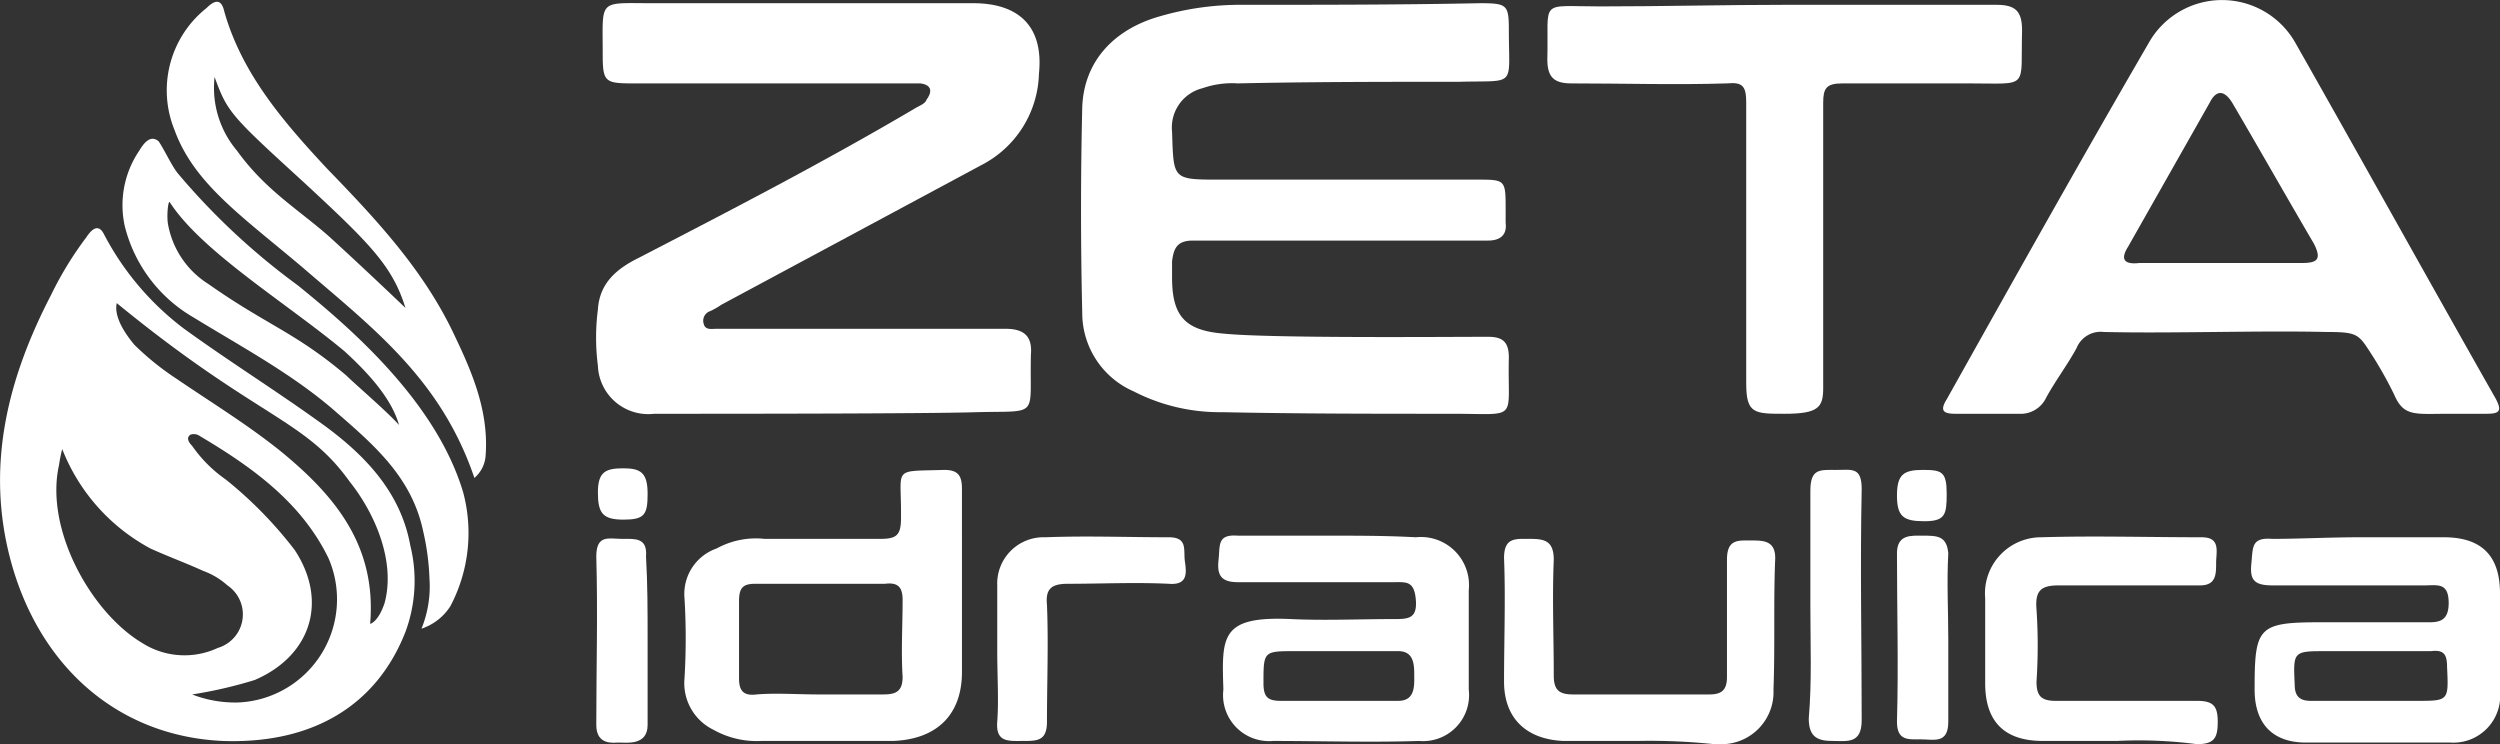 <svg id="Layer_1" data-name="Layer 1" xmlns="http://www.w3.org/2000/svg" viewBox="0 0 155.88 46.4"><rect x="0" y="0" width="155.88" height="46.4" fill="#333333" stroke="none"/><defs><style>.cls-1{fill:#fff;}</style></defs><title>logo-Zetaidraulica-white</title><path class="cls-1" d="M42.9,28a3.14,3.14,0,0,1-3.5-3,13.67,13.67,0,0,1,0-3.5c.1-1.6,1.1-2.5,2.5-3.2,5.8-3,11.6-6,17.2-9.3.3-.2.7-.3.8-.6.3-.4.4-.9-.4-1H41.6c-1.8,0-1.9-.1-1.9-1.9,0-3.4-.3-3.1,3.1-3.1h20c2.9,0,4.4,1.5,4.1,4.4a6.6,6.6,0,0,1-3.6,5.7L47.1,21.2a4.35,4.35,0,0,1-.7.4.63.63,0,0,0-.4.8c.1.4.5.3.8.3h18c1.1,0,1.7.4,1.6,1.6-.1,4,.6,3.5-3.4,3.6C60,28,46.6,28,42.9,28Z" transform="translate(-2.12 -2.2)"/><path class="cls-1" d="M94.2,13.4c1.8,0,1.8,0,1.8,1.9v.8c.1.8-.4,1.1-1.1,1.1H76.5c-1,0-1.2.5-1.3,1.3v1c0,2.4.8,3.3,3.2,3.5,2.9.3,13.9.2,16.5.2.9,0,1.3.3,1.3,1.3-.1,4,.7,3.5-3.5,3.5-4.8,0-9.6,0-14.4-.1a11.72,11.72,0,0,1-5.5-1.3,5.33,5.33,0,0,1-3.2-4.9c-.1-4.3-.1-8.5,0-12.8.1-2.9,2-4.9,4.9-5.7a17.92,17.92,0,0,1,5.1-.7c4.9,0,9.9,0,14.8-.1,1.7,0,1.8.1,1.8,1.7,0,3.6.5,3.1-3.1,3.2-4.6,0-9.2,0-13.8.1a5.58,5.58,0,0,0-2.2.3,2.52,2.52,0,0,0-1.9,2.7c.1,3,0,3,3,3Z" transform="translate(-2.12 -2.2)"/><path class="cls-1" d="M27.4,41.6c-1.8,4.6-5.8,7-11.4,6.8C9.5,48.1,4.6,43.8,2.8,37.2c-1.6-5.9-.2-11.4,2.5-16.6A21.63,21.63,0,0,1,7.5,17c.2-.3.7-1,1.1-.2a17.53,17.53,0,0,0,5,5.9c2.9,2.1,5.8,3.9,8.7,6,2.6,1.9,4.8,4.2,5.4,7.5A9.16,9.16,0,0,1,27.4,41.6ZM6,30.2a8.66,8.66,0,0,0-.2,1c-.9,4,2,9.2,5.2,11.1a4.91,4.91,0,0,0,4.7.3,2.18,2.18,0,0,0,.6-3.9,4.62,4.62,0,0,0-1.5-.9c-1.1-.5-2.2-.9-3.3-1.4A12,12,0,0,1,6,30.2Zm8.1,15.3A7.39,7.39,0,0,0,17,46a6.44,6.44,0,0,0,5.6-9c-1.7-3.5-4.8-5.7-8-7.6a.66.66,0,0,0-.6-.1c-.3.2-.1.5.1.7a8.38,8.38,0,0,0,2.1,2.1,25.54,25.54,0,0,1,4.3,4.4c2.1,3.2,1,6.6-2.5,8.1A27.44,27.44,0,0,1,14.1,45.5Zm11.1-4.4s.5-.1.9-1.3c.7-2.6-.6-5.6-2.2-7.6-2.8-3.9-5.7-3.9-14.5-11.1-.2.9.6,2,1.1,2.6a17.09,17.09,0,0,0,2.6,2.1c2.2,1.5,4.5,2.9,6.6,4.6C23.1,33.2,25.6,36.3,25.2,41.1Z" transform="translate(-2.12 -2.2)"/><path class="cls-1" d="M154.8,28c-2.1,0-2.8.2-3.4-1.2a24.79,24.79,0,0,0-1.8-3.1c-.5-.7-.8-.8-2.4-.8-4.3-.1-9.6.1-13.9,0a1.62,1.62,0,0,0-1.7,1c-.6,1.1-1.3,2-1.9,3.1a1.76,1.76,0,0,1-1.7,1h-3.9c-.7,0-1.1-.1-.6-.9,4.2-7.5,8.4-15,12.7-22.4a5.25,5.25,0,0,1,9,.1c4.2,7.4,8.3,14.8,12.5,22.2.5.9.2,1-.6,1Zm-14.2-9.4h5c1,0,1.3-.2.8-1.2-1.7-2.9-3.4-5.9-5.1-8.8-.5-.8-1-.8-1.4,0l-5.1,9c-.5.8-.2,1.1.7,1Z" transform="translate(-2.12 -2.2)"/><path class="cls-1" d="M113.5,2.5h13.1c1.2,0,1.6.4,1.6,1.6-.1,3.7.5,3.3-3.3,3.3H117c-1,0-1.2.3-1.2,1.2V26.4c0,1.2-.3,1.6-2.4,1.6-1.9,0-2.4,0-2.4-1.9V8.6c0-1-.2-1.3-1.2-1.2-3.2.1-6.4,0-9.7,0-1.1,0-1.5-.4-1.5-1.5.1-3.8-.6-3.3,3.3-3.3S109.7,2.5,113.5,2.5Z" transform="translate(-2.12 -2.2)"/><path class="cls-1" d="M62.1,38.6v5.5c0,2.7-1.6,4.2-4.3,4.3H49.6a5.52,5.52,0,0,1-3-.7,3.23,3.23,0,0,1-1.8-3.2,41.7,41.7,0,0,0,0-5,3,3,0,0,1,2-3.1,5.09,5.09,0,0,1,3-.6H57c1,0,1.3-.2,1.3-1.3v-.4c0-2.8-.5-2.5,2.7-2.6.9,0,1.1.4,1.1,1.2Zm-8.9,6.9h4c.8,0,1.2-.2,1.2-1.1-.1-1.6,0-3.2,0-4.8,0-.8-.3-1.1-1.1-1H49.2c-.8,0-1,.3-1,1.1v4.8c0,.8.3,1.1,1.1,1C50.5,45.4,51.8,45.5,53.2,45.5Z" transform="translate(-2.12 -2.2)"/><path class="cls-1" d="M85,35.6c1.8,0,3.6,0,5.4.1A3,3,0,0,1,93.7,39v6.2a2.87,2.87,0,0,1-3.1,3.2c-3,.1-6.1,0-9.1,0a2.87,2.87,0,0,1-3.1-3.2c-.1-3.3-.2-4.6,4.2-4.4,2.1.1,4.3,0,6.4,0,.9,0,1.5,0,1.4-1.2s-.6-1.1-1.4-1.1H79.3c-1.1,0-1.3-.5-1.2-1.4s-.1-1.6,1.2-1.5Zm4.3,10.3c1.1,0,1-1,1-1.7s-.1-1.4-1-1.4H82.9c-2,0-2,0-2,2,0,.9.3,1.1,1.1,1.1Z" transform="translate(-2.12 -2.2)"/><path class="cls-1" d="M149.2,35.7h5.3c2.4,0,3.5,1.2,3.5,3.5v6.1a2.92,2.92,0,0,1-3.1,3.2h-9c-2.1,0-3.2-1.2-3.2-3.3,0-3.9.2-4.2,4.1-4.2h6.4c.8,0,1.6.1,1.6-1.2s-.7-1.1-1.5-1.1h-9.5c-1.2,0-1.4-.4-1.3-1.4s0-1.6,1.3-1.5C145.5,35.8,147.4,35.7,149.2,35.7Zm.8,10.2h2.8c2,0,2,0,1.9-2.1,0-.8-.2-1.1-1-1h-6.5c-2.1,0-2.1,0-2,2.1,0,.7.3,1,1,1Z" transform="translate(-2.12 -2.2)"/><path class="cls-1" d="M13,10.3a6.55,6.55,0,0,1,2-7.6c.4-.4.9-.7,1.1.2,1.1,3.9,3.7,6.9,6.4,9.8,3.1,3.2,6.1,6.4,8,10.5,1.1,2.3,2.1,4.7,1.9,7.4a2,2,0,0,1-.7,1.4c-2.1-6.2-6.4-9.4-10.8-13.2C17.1,15.6,14.2,13.6,13,10.3ZM15.5,7a6.07,6.07,0,0,0,1.4,4.6c1.8,2.5,3.9,3.7,5.8,5.4,2.3,2.1,4.7,4.4,4.7,4.4-.8-2.6-2.2-4-6.3-7.8C16.5,9.4,16.3,9.2,15.5,7Z" transform="translate(-2.12 -2.2)"/><path class="cls-1" d="M9.9,16.3a6.05,6.05,0,0,1,.9-4.7c.3-.5.7-1,1.2-.6.3.4.8,1.5,1.2,2a42.69,42.69,0,0,0,7.5,7c3.2,2.6,8.6,7.2,10.3,12.9a9.79,9.79,0,0,1-.8,7.1,3.42,3.42,0,0,1-1.8,1.4,7,7,0,0,0,.5-3.1,15.44,15.44,0,0,0-.4-3c-.7-3.3-3-5.3-5.3-7.3-2.7-2.4-5.9-4.1-9-6A9.12,9.12,0,0,1,9.9,16.3Zm2.8-1.5c-.1-.1-.2.9-.1,1.4a5.55,5.55,0,0,0,2.5,3.7c3.7,2.6,5.4,3,8.6,5.7.5.5,2.6,2.3,3.3,3.1-.5-1.8-2.2-3.5-3.4-4.6C20,21.1,14.7,17.9,12.7,14.8Z" transform="translate(-2.12 -2.2)"/><path class="cls-1" d="M104.2,48.4H99.6c-2.3-.1-3.7-1.4-3.7-3.7,0-2.6.1-5.2,0-7.7,0-1.3.7-1.2,1.6-1.2s1.5.1,1.5,1.3c-.1,2.4,0,4.8,0,7.2,0,.9.3,1.2,1.2,1.2h8.5c.8,0,1.1-.3,1.1-1.1V37.1c0-1.3.7-1.2,1.5-1.2s1.6,0,1.5,1.3c-.1,2.7,0,5.3-.1,8a3.25,3.25,0,0,1-3.4,3.4H109A38.54,38.54,0,0,0,104.2,48.4Z" transform="translate(-2.12 -2.2)"/><path class="cls-1" d="M134.1,48.4h-4.6q-3.6,0-3.6-3.6V39.5a3.5,3.5,0,0,1,3.5-3.8c3.3-.1,6.7,0,10,0,1.2,0,.9.9.9,1.6s0,1.4-1,1.4h-8.8c-1.1,0-1.5.3-1.4,1.5a33.79,33.79,0,0,1,0,4.5c0,.9.3,1.2,1.2,1.2h8.8c1,0,1.3.3,1.3,1.3s-.2,1.4-1.3,1.4A27.9,27.9,0,0,0,134.1,48.4Z" transform="translate(-2.12 -2.2)"/><path class="cls-1" d="M64.3,42.8V38.7a2.89,2.89,0,0,1,3-3c2.6-.1,5.1,0,7.7,0,1.2,0,.9.8,1,1.5s.2,1.5-1,1.4c-2.1-.1-4.2,0-6.3,0-1,0-1.4.3-1.3,1.3.1,2.4,0,4.9,0,7.3,0,1.2-.6,1.2-1.5,1.2s-1.7.1-1.6-1.2S64.3,44.3,64.3,42.8Z" transform="translate(-2.12 -2.2)"/><path class="cls-1" d="M115,40V32.8c0-1.4.6-1.3,1.6-1.3s1.6-.2,1.6,1.2c-.1,4.8,0,9.6,0,14.4,0,1.5-.9,1.3-1.8,1.3s-1.5-.2-1.5-1.4c.2-2.3.1-4.7.1-7Z" transform="translate(-2.12 -2.2)"/><path class="cls-1" d="M123.6,42.1v5.1c0,1.4-.9,1.1-1.7,1.1s-1.5.1-1.5-1.1c.1-3.5,0-7,0-10.5,0-1.2.9-1.1,1.6-1.1.9,0,1.5,0,1.6,1.1C123.5,38.5,123.6,40.3,123.6,42.1Z" transform="translate(-2.12 -2.2)"/><path class="cls-1" d="M42.5,42.1v5.3c0,1.3-1.3,1.1-1.8,1.1-.3,0-1.4.2-1.4-1.1,0-3.5.1-7,0-10.5,0-1.4.8-1.1,1.6-1.1s1.6-.1,1.5,1.1C42.5,38.6,42.5,40.3,42.5,42.1Z" transform="translate(-2.12 -2.2)"/><path class="cls-1" d="M42.5,33c0,1.3-.2,1.6-1.5,1.6s-1.6-.4-1.6-1.7.5-1.5,1.6-1.5S42.5,31.7,42.5,33Z" transform="translate(-2.12 -2.2)"/><path class="cls-1" d="M123.5,33c0,1.3-.1,1.7-1.4,1.7s-1.7-.3-1.7-1.6.4-1.6,1.6-1.6S123.5,31.6,123.5,33Z" transform="translate(-2.12 -2.2)"/></svg>